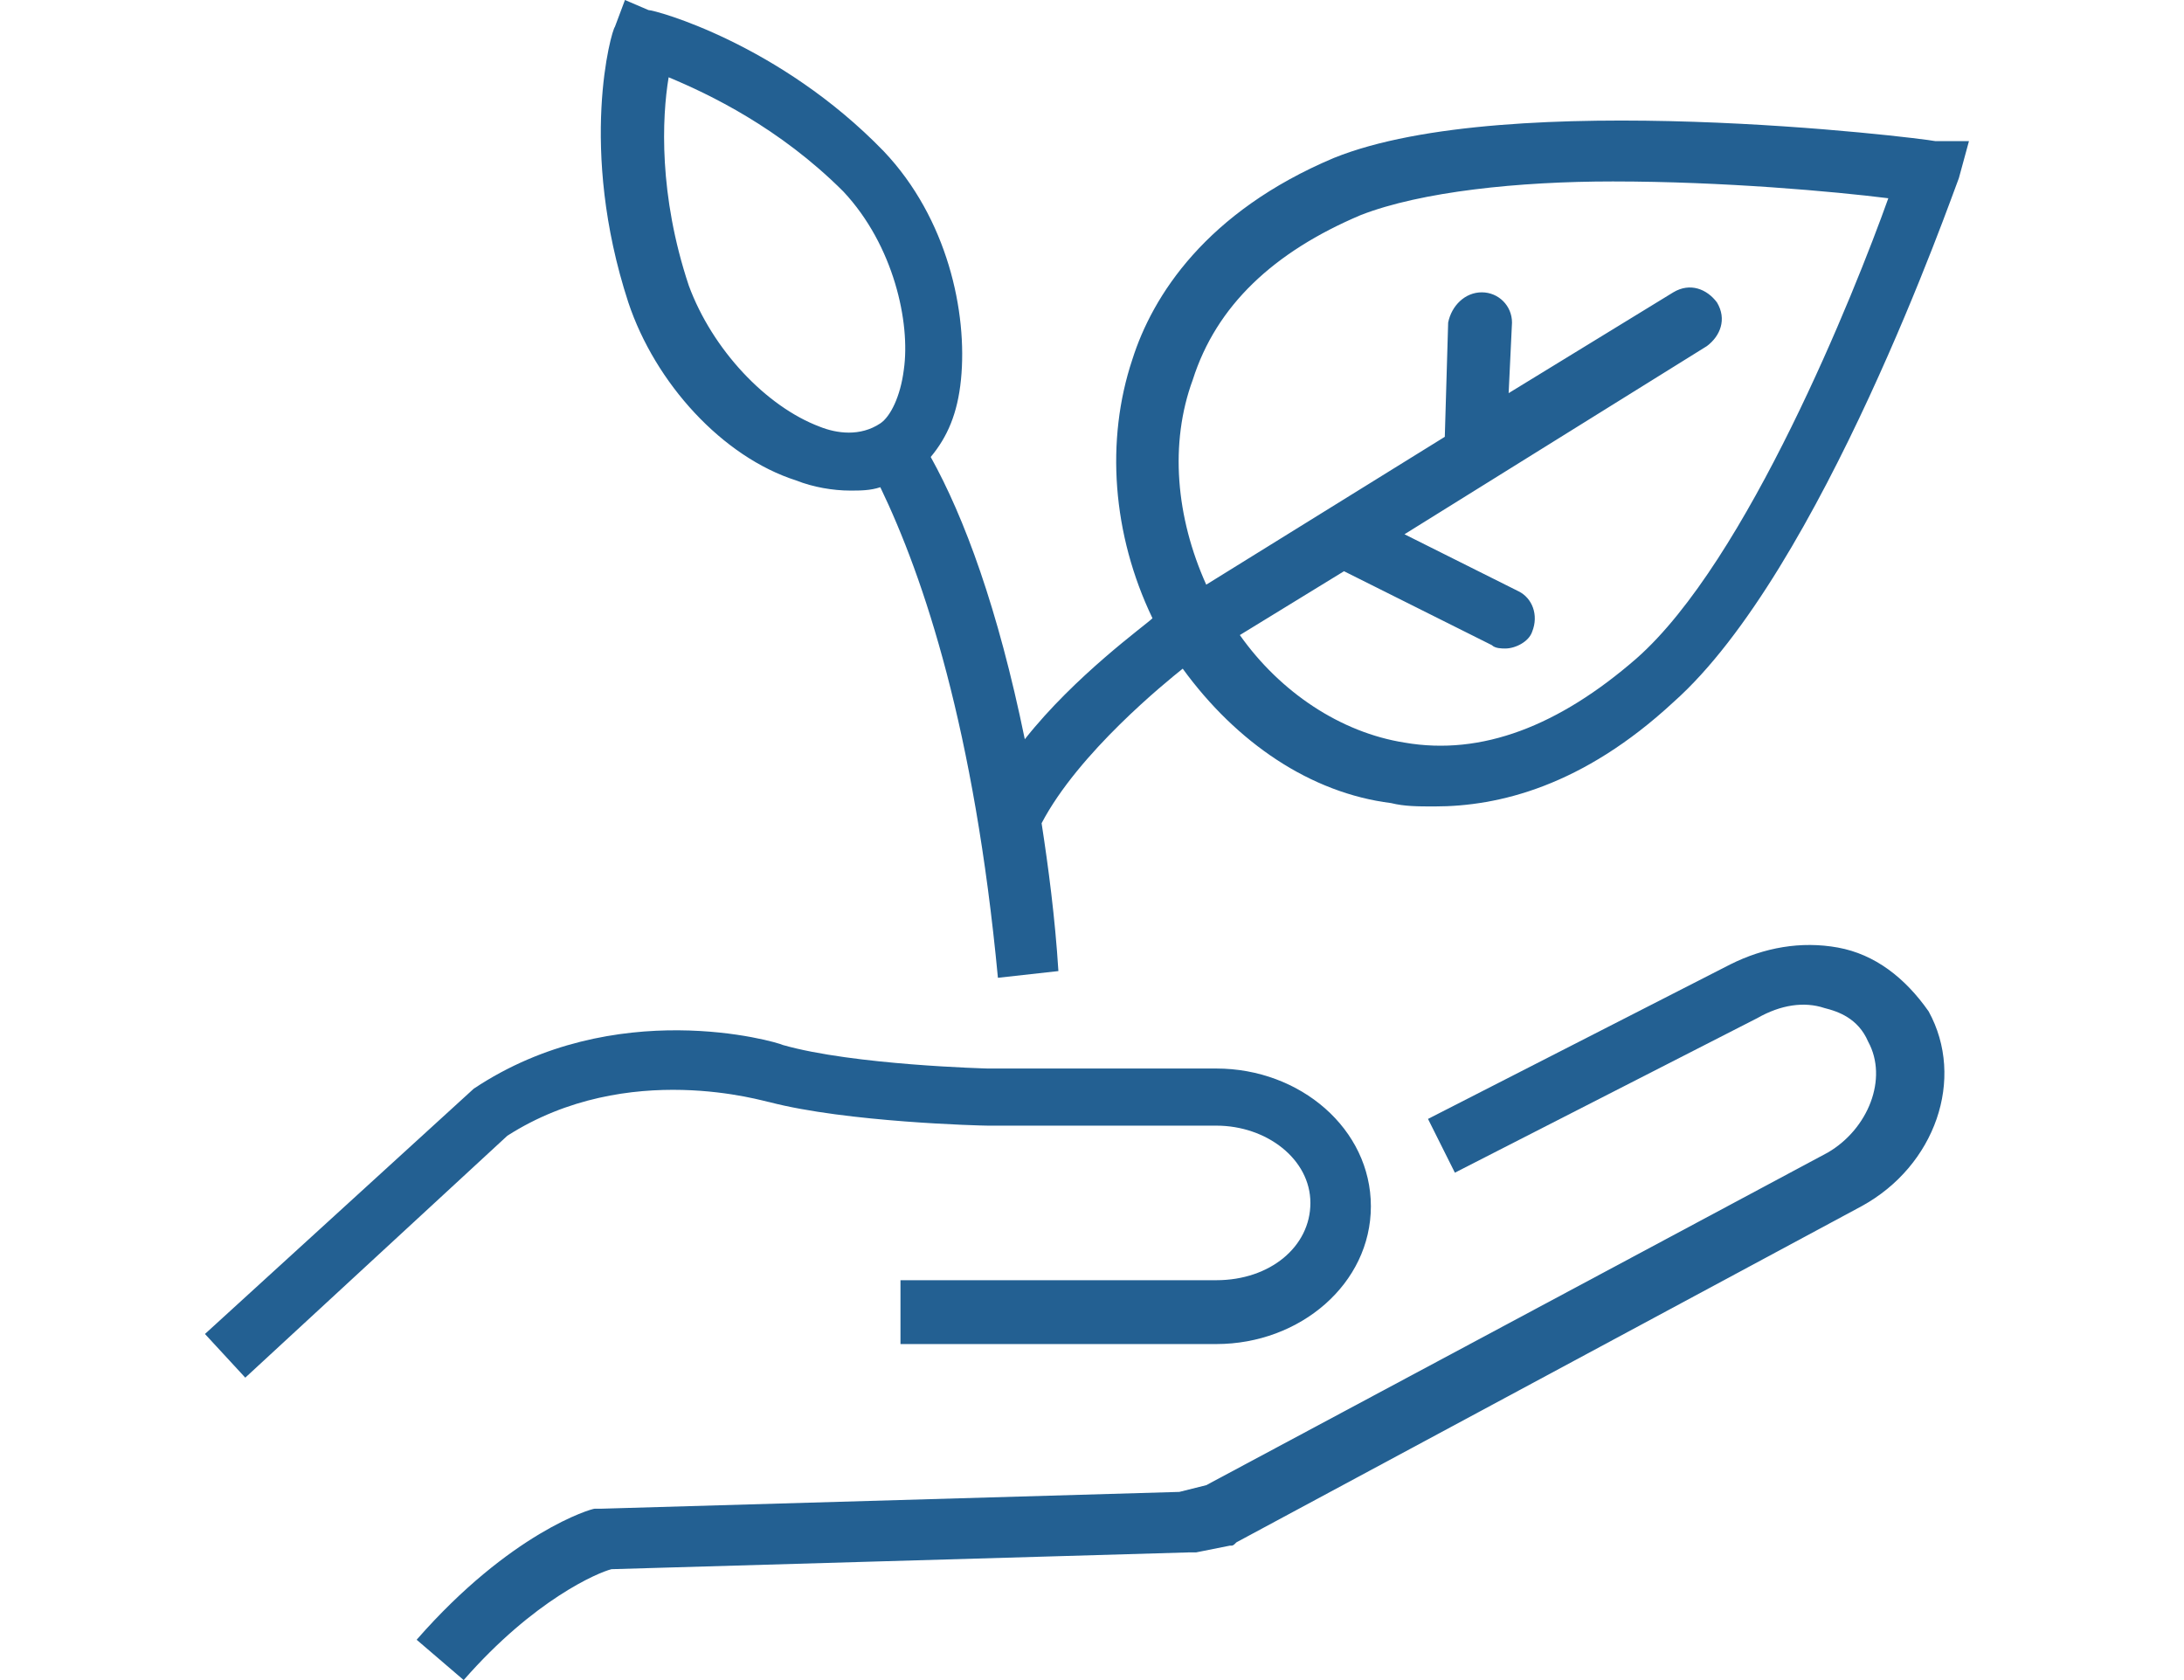 <?xml version="1.0" encoding="UTF-8"?> <svg xmlns="http://www.w3.org/2000/svg" xmlns:xlink="http://www.w3.org/1999/xlink" version="1.1" id="Livello_1" x="0px" y="0px" viewBox="0 0 65 50" style="enable-background:new 0 0 65 50;" xml:space="preserve"> <style type="text/css"> .st0{fill:#236092;} </style> <g> <path class="st0" d="M54.7,28.2c-1.1-0.2-2.2,0-3.2,0.5l-9,4.6l0.8,1.6l9-4.6c0.7-0.4,1.4-0.5,2-0.3c0.4,0.1,1,0.3,1.3,1 c0.6,1.1,0,2.6-1.2,3.3l-18.5,9.9l-0.8,0.2l-17.2,0.5c-0.1,0-0.1,0-0.2,0c-0.1,0-2.5,0.7-5.3,3.9l1.4,1.2c2.1-2.4,4-3.2,4.4-3.3 l17.2-0.5c0.1,0,0.1,0,0.2,0l1-0.2c0.1,0,0.1,0,0.2-0.1l18.6-10c2.2-1.2,3.1-3.8,2-5.8C56.7,29.1,55.8,28.4,54.7,28.2z"></path> <path class="st0" d="M22.9,32.8c2.3,0.6,6.3,0.7,6.5,0.7h6.8c1.5,0,2.8,1,2.8,2.3c0,1.3-1.2,2.3-2.8,2.3h-9.4V40h9.4 c2.5,0,4.6-1.8,4.6-4.1s-2.1-4.1-4.6-4.1h-6.8c0,0-4-0.1-6.1-0.7c-0.2-0.1-5-1.5-9.2,1.3l-8,7.3l1.2,1.3l7.8-7.2 C18.7,31.5,22.8,32.8,22.9,32.8z"></path> <path class="st0" d="M57.6,4.2c-0.5-0.1-12.7-1.6-17.9,0.5c-3.8,1.6-5.4,4.1-6,6c-0.8,2.4-0.6,5.2,0.6,7.7 c-0.2,0.2-2.3,1.7-3.8,3.6c-0.8-3.9-1.8-6.6-2.8-8.4c0.5-0.6,0.8-1.3,0.9-2.3c0.2-2-0.4-4.8-2.3-6.8c-3.1-3.2-6.8-4.2-7-4.2L18.6,0 l-0.3,0.8c-0.1,0.1-1.1,3.6,0.4,8.2c0.8,2.4,2.8,4.6,5,5.3c0.5,0.2,1.1,0.3,1.6,0.3c0.3,0,0.6,0,0.9-0.1c1.3,2.7,2.8,7.2,3.5,14.6 l1.8-0.2c-0.1-1.6-0.3-3.1-0.5-4.4c0,0,0,0,0,0c1.1-2.1,3.7-4.2,4.2-4.6c1.6,2.2,3.8,3.7,6.2,4c0.4,0.1,0.8,0.1,1.3,0.1 c1.9,0,4.4-0.6,7.1-3.1c4.4-3.9,8.3-15.1,8.5-15.6l0.3-1.1L57.6,4.2z M24.4,12.7c-1.6-0.6-3.2-2.3-3.9-4.2c-0.9-2.7-0.8-5-0.6-6.2 c1.2,0.5,3.3,1.5,5.2,3.4c1.5,1.6,2,3.9,1.8,5.3c-0.1,0.8-0.4,1.4-0.7,1.6C25.6,13,24.9,12.9,24.4,12.7z M48.7,19.6 c-2.3,2-4.6,2.9-6.9,2.5c-1.9-0.3-3.7-1.5-4.9-3.2l3.1-1.9l4.4,2.2c0.1,0.1,0.3,0.1,0.4,0.1c0.3,0,0.7-0.2,0.8-0.5 c0.2-0.5,0-1-0.4-1.2l-3.4-1.7l9-5.6c0.4-0.3,0.6-0.8,0.3-1.3c-0.3-0.4-0.8-0.6-1.3-0.3l-4.9,3L45,9.6c0-0.5-0.4-0.9-0.9-0.9 c-0.5,0-0.9,0.4-1,0.9l-0.1,3.4l-7.1,4.4c-0.9-2-1.1-4.2-0.4-6.1c0.7-2.2,2.4-3.8,5-4.9c1.8-0.7,4.7-1,7.5-1c3.3,0,6.6,0.3,8.2,0.5 C55.2,8.7,52,16.7,48.7,19.6z"></path> </g> </svg> 